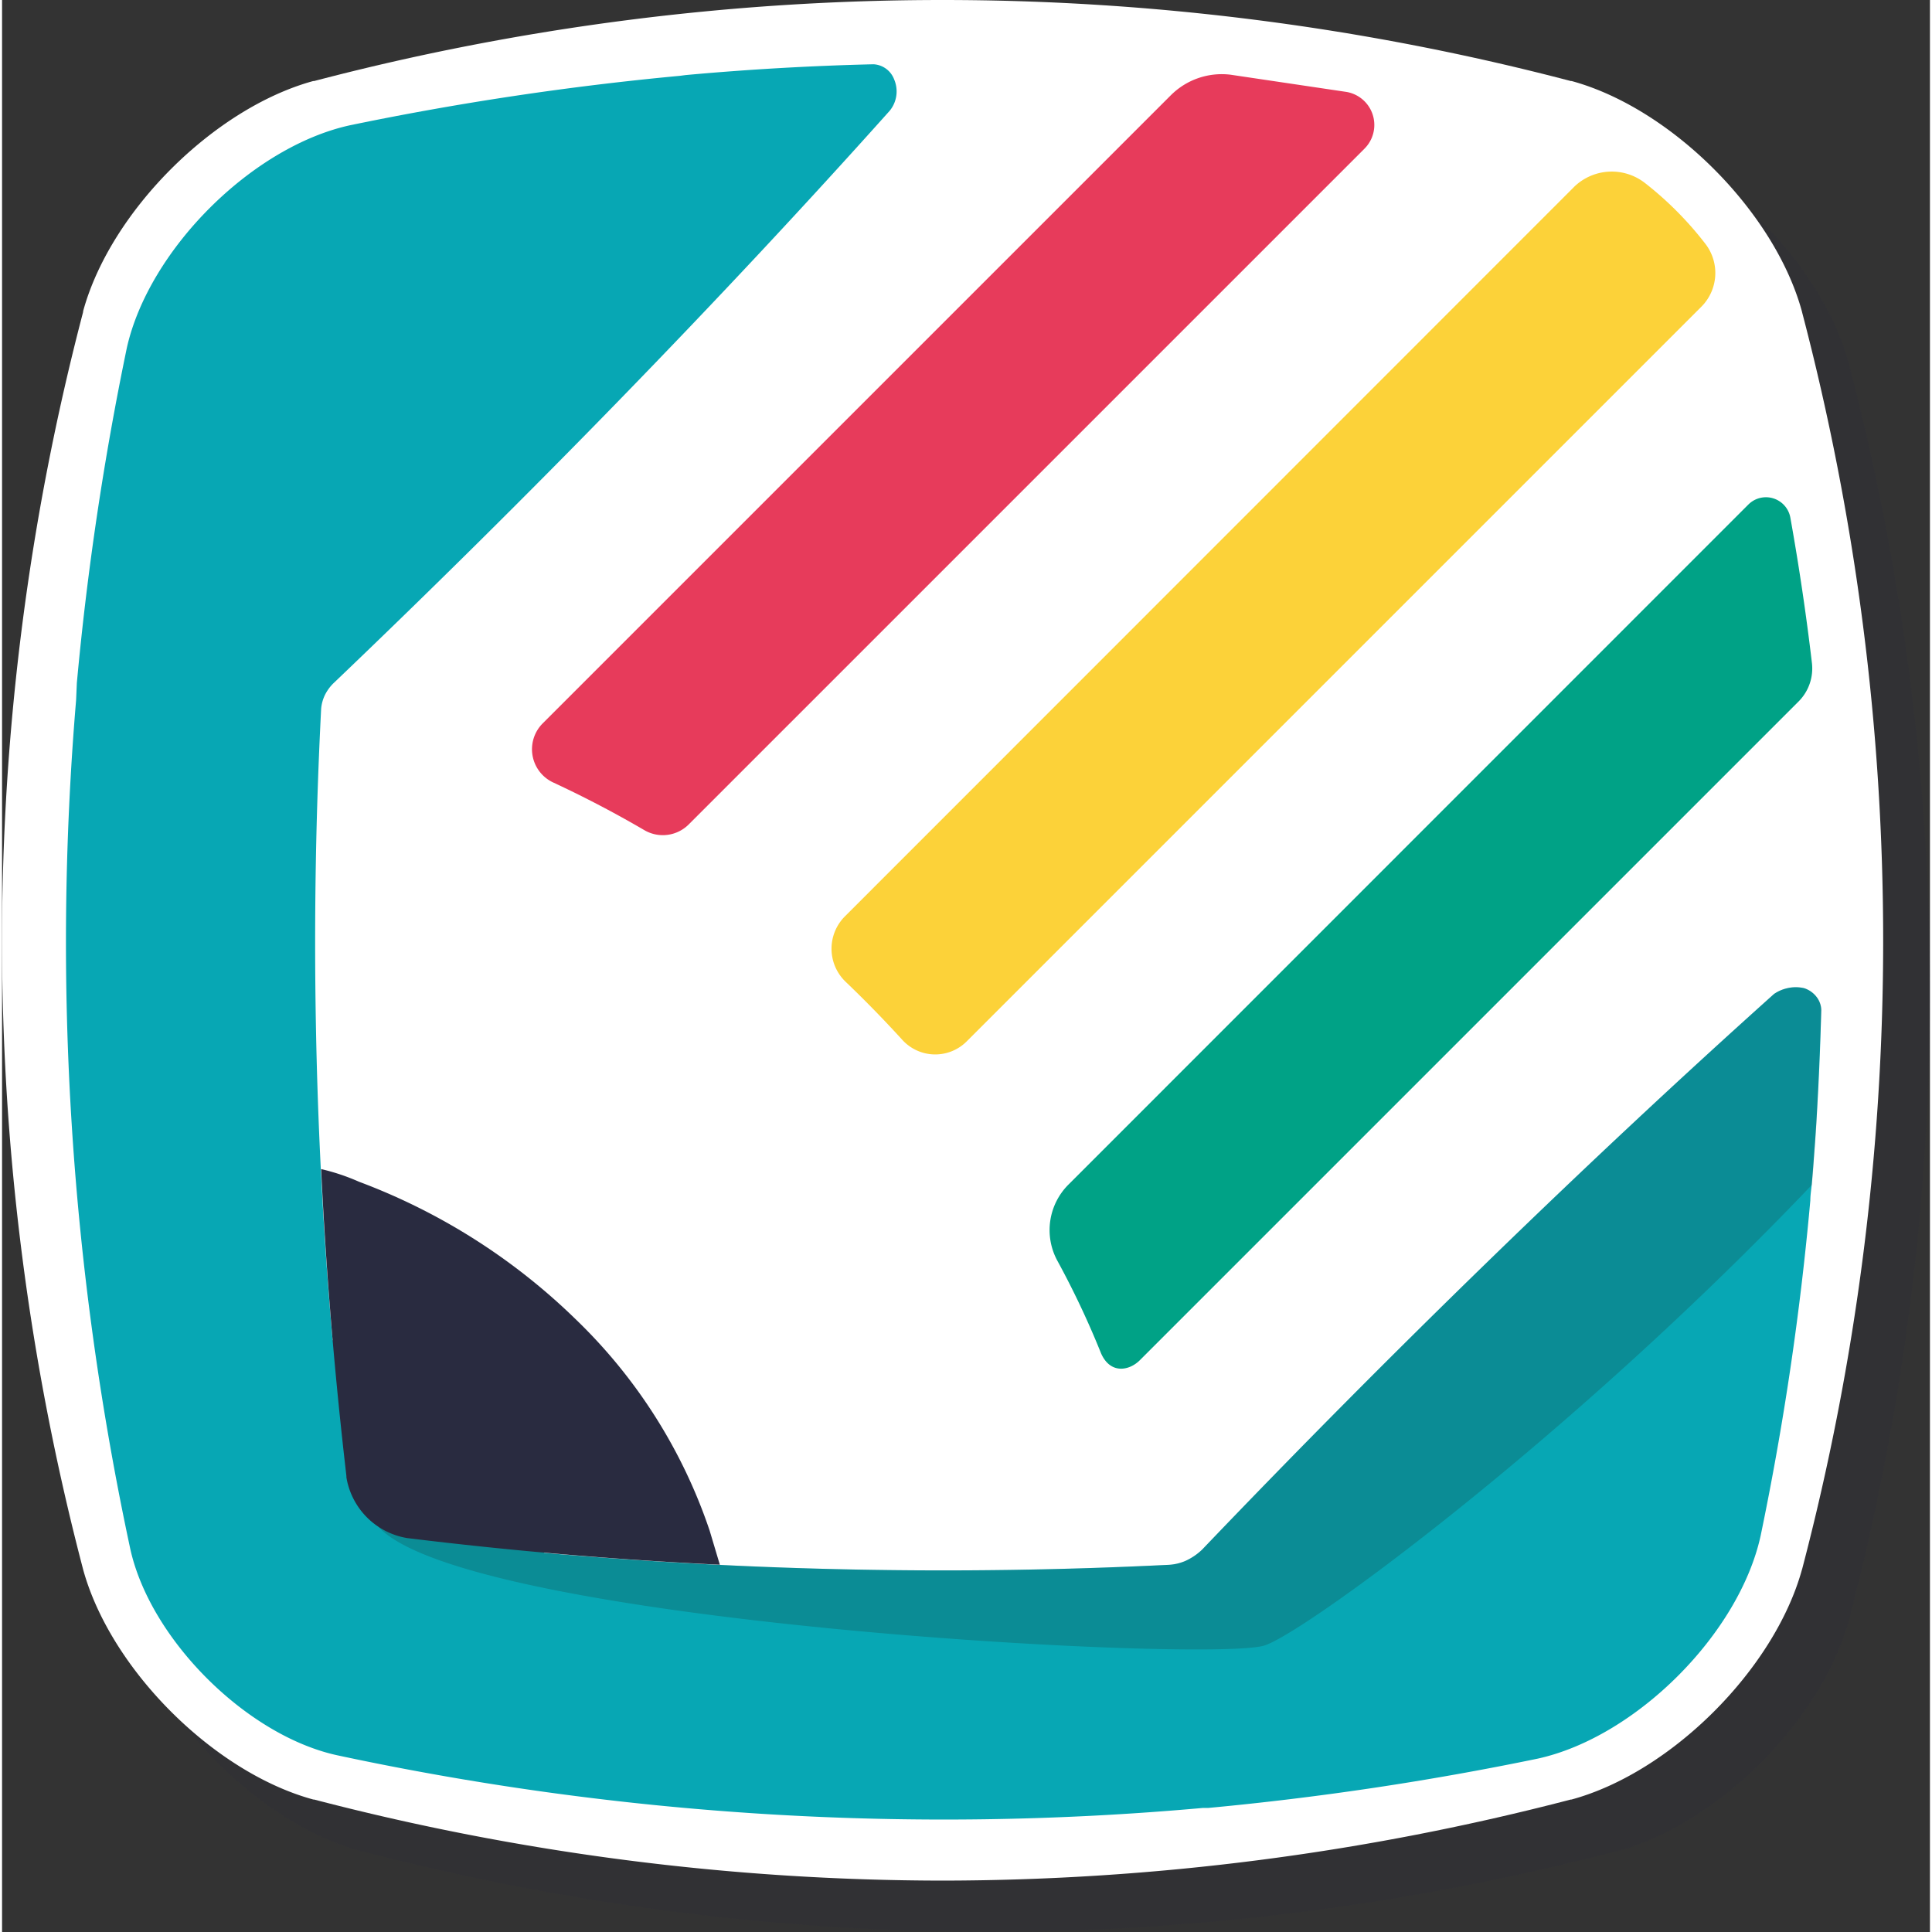<svg xmlns="http://www.w3.org/2000/svg" xmlns:v="https://vecta.io/nano" width="24" height="24" viewBox="0 0 127.728 128">
  <rect x="0" y="0" width="127.728" height="128" fill="#333333" stroke="none"/>
  <path d="M122.353 24.078l-.016-.059c-1.814-6.61-8.669-13.449-15.251-15.245h-.053a164.09 164.09 0 0 0-83.262 0h-.059c-6.61 1.814-13.449 8.669-15.245 15.254v.05a164.177 164.177 0 0 0-.015 83.246l.015.059c1.814 6.61 8.653 13.449 15.251 15.245h.05A165.548 165.548 0 0 0 65.401 128a165.548 165.548 0 0 0 41.632-5.372h.046c6.582-1.79 13.431-8.616 15.263-15.217l.022-.071a164.09 164.09 0 0 0-.012-83.262z" fill="#292b40" opacity=".15"/>
  <path d="M119.256 20.673l-.016-.059c-1.814-6.61-8.669-13.449-15.251-15.245h-.053a164.09 164.09 0 0 0-83.262 0h-.059c-6.61 1.814-13.449 8.669-15.245 15.254v.05a164.177 164.177 0 0 0-.015 83.246l.015.059c1.814 6.61 8.653 13.449 15.251 15.245h.05a165.548 165.548 0 0 0 41.632 5.372 165.548 165.548 0 0 0 41.632-5.372h.046c6.582-1.79 13.431-8.616 15.263-15.217l.022-.071a164.09 164.09 0 0 0-.012-83.262z" fill="#fff"/>
  <g transform="matrix(-1 0 0 1 124.777 0)">
    <path d="M4.459 66.197a1.697 1.697 0 0 1 .929-.728 2.452 2.452 0 0 1 1.102 0 2.526 2.526 0 0 1 .889.384c12.437 11.146 25.66 24.016 37.883 36.806a3.935 3.935 0 0 0 1.121.759 3.235 3.235 0 0 0 1.183.26 301.746 301.746 0 0 0 41.286-.796 12.833 12.833 0 0 0 1.697-1.272c2.916-2.604 2.232-4.533 4.461-6.774s4.099-1.548 6.632-4.39a12.099 12.099 0 0 0 1.238-1.687 301.217 301.217 0 0 0 .755-41.821 2.656 2.656 0 0 0-.242-.879 2.895 2.895 0 0 0-.545-.765C90.04 33.066 77.138 19.834 65.965 7.335a2.022 2.022 0 0 1-.294-2.068 1.548 1.548 0 0 1 1.375-1.009q6.217.149 12.437.715l.384.05h0a199.168 199.168 0 0 1 21.843 3.273c6.502 1.412 13.338 8.248 14.799 14.746a198.258 198.258 0 0 1 3.313 22.211l.049 1.13a191.797 191.797 0 0 1-3.594 56.258c-1.331 5.975-7.672 12.304-13.647 13.638a191.794 191.794 0 0 1-57.407 3.502h-.356a199.159 199.159 0 0 1-21.843-3.269c-6.502-1.433-13.335-8.27-14.759-14.771a194.561 194.561 0 0 1-3.291-22.208c0-.384-.071-.765-.102-1.149q-.483-5.728-.619-11.455a1.458 1.458 0 0 1 .207-.731z" fill="#07a7b4"/>
    <path d="M101.963 97.894a.176.176 0 0 1 0 .081v-.152a.176.176 0 0 1 0 .071z" fill="#f8bb03"/>
    <path d="M4.567 74.438l-.331-7.496a1.458 1.458 0 0 1 .223-.746 1.697 1.697 0 0 1 .929-.728 2.452 2.452 0 0 1 1.102 0 2.526 2.526 0 0 1 .889.384c12.437 11.146 25.66 24.016 37.883 36.806a3.935 3.935 0 0 0 1.121.759 3.3 3.3 0 0 0 1.183.26 301.746 301.746 0 0 0 41.286-.796 12.833 12.833 0 0 0 1.697-1.272c2.068-1.858 2.328-3.353 3.096-4.873l6.192 4.424c-5.796 6.341-54.549 8.979-58.636 7.876-2.477-.672-20.195-13.601-36.32-30.527-.152-1.353-.105-1.474-.229-2.827l-.084-1.245z" fill="#1d1e1c" opacity=".2"/>
    <path d="M77.897 101.408a34.895 34.895 0 0 1 8.904-14.031 41.286 41.286 0 0 1 14.335-9.087 13.963 13.963 0 0 1 2.502-.836q-.492 10.174-1.675 20.329v.093a4.886 4.886 0 0 1-4.025 4.025q-10.356 1.272-20.716 1.765z" fill="#292b40"/>
    <path d="M47.351 6.319l41.605 41.605a2.427 2.427 0 0 1-.7 3.92q-3.096 1.44-6.031 3.155a2.427 2.427 0 0 1-2.941-.378L34.515 9.852a2.22 2.22 0 0 1 1.192-3.762l7.687-1.142a4.777 4.777 0 0 1 3.957 1.372z" fill="#e73b5b"/>
    <path d="M20.661 12.419l48.28 48.298a3.034 3.034 0 0 1-.059 4.334q-1.941 1.858-3.743 3.836a2.947 2.947 0 0 1-4.269.111l-48.67-48.67a3.164 3.164 0 0 1-.285-4.158 22.583 22.583 0 0 1 4.025-4.053 3.576 3.576 0 0 1 4.721.3z" fill="#fcd239"/>
    <path d="M9.078 33.425l45.044 45.054a4.26 4.26 0 0 1 .759 5.009 57.716 57.716 0 0 0-2.916 6.174h0c-.619 1.403-1.882 1.158-2.585.44L5.75 46.472a3.096 3.096 0 0 1-.882-2.545q.567-4.811 1.427-9.619a1.644 1.644 0 0 1 2.783-.882z" fill="#00a286"/>
  </g>
</svg>